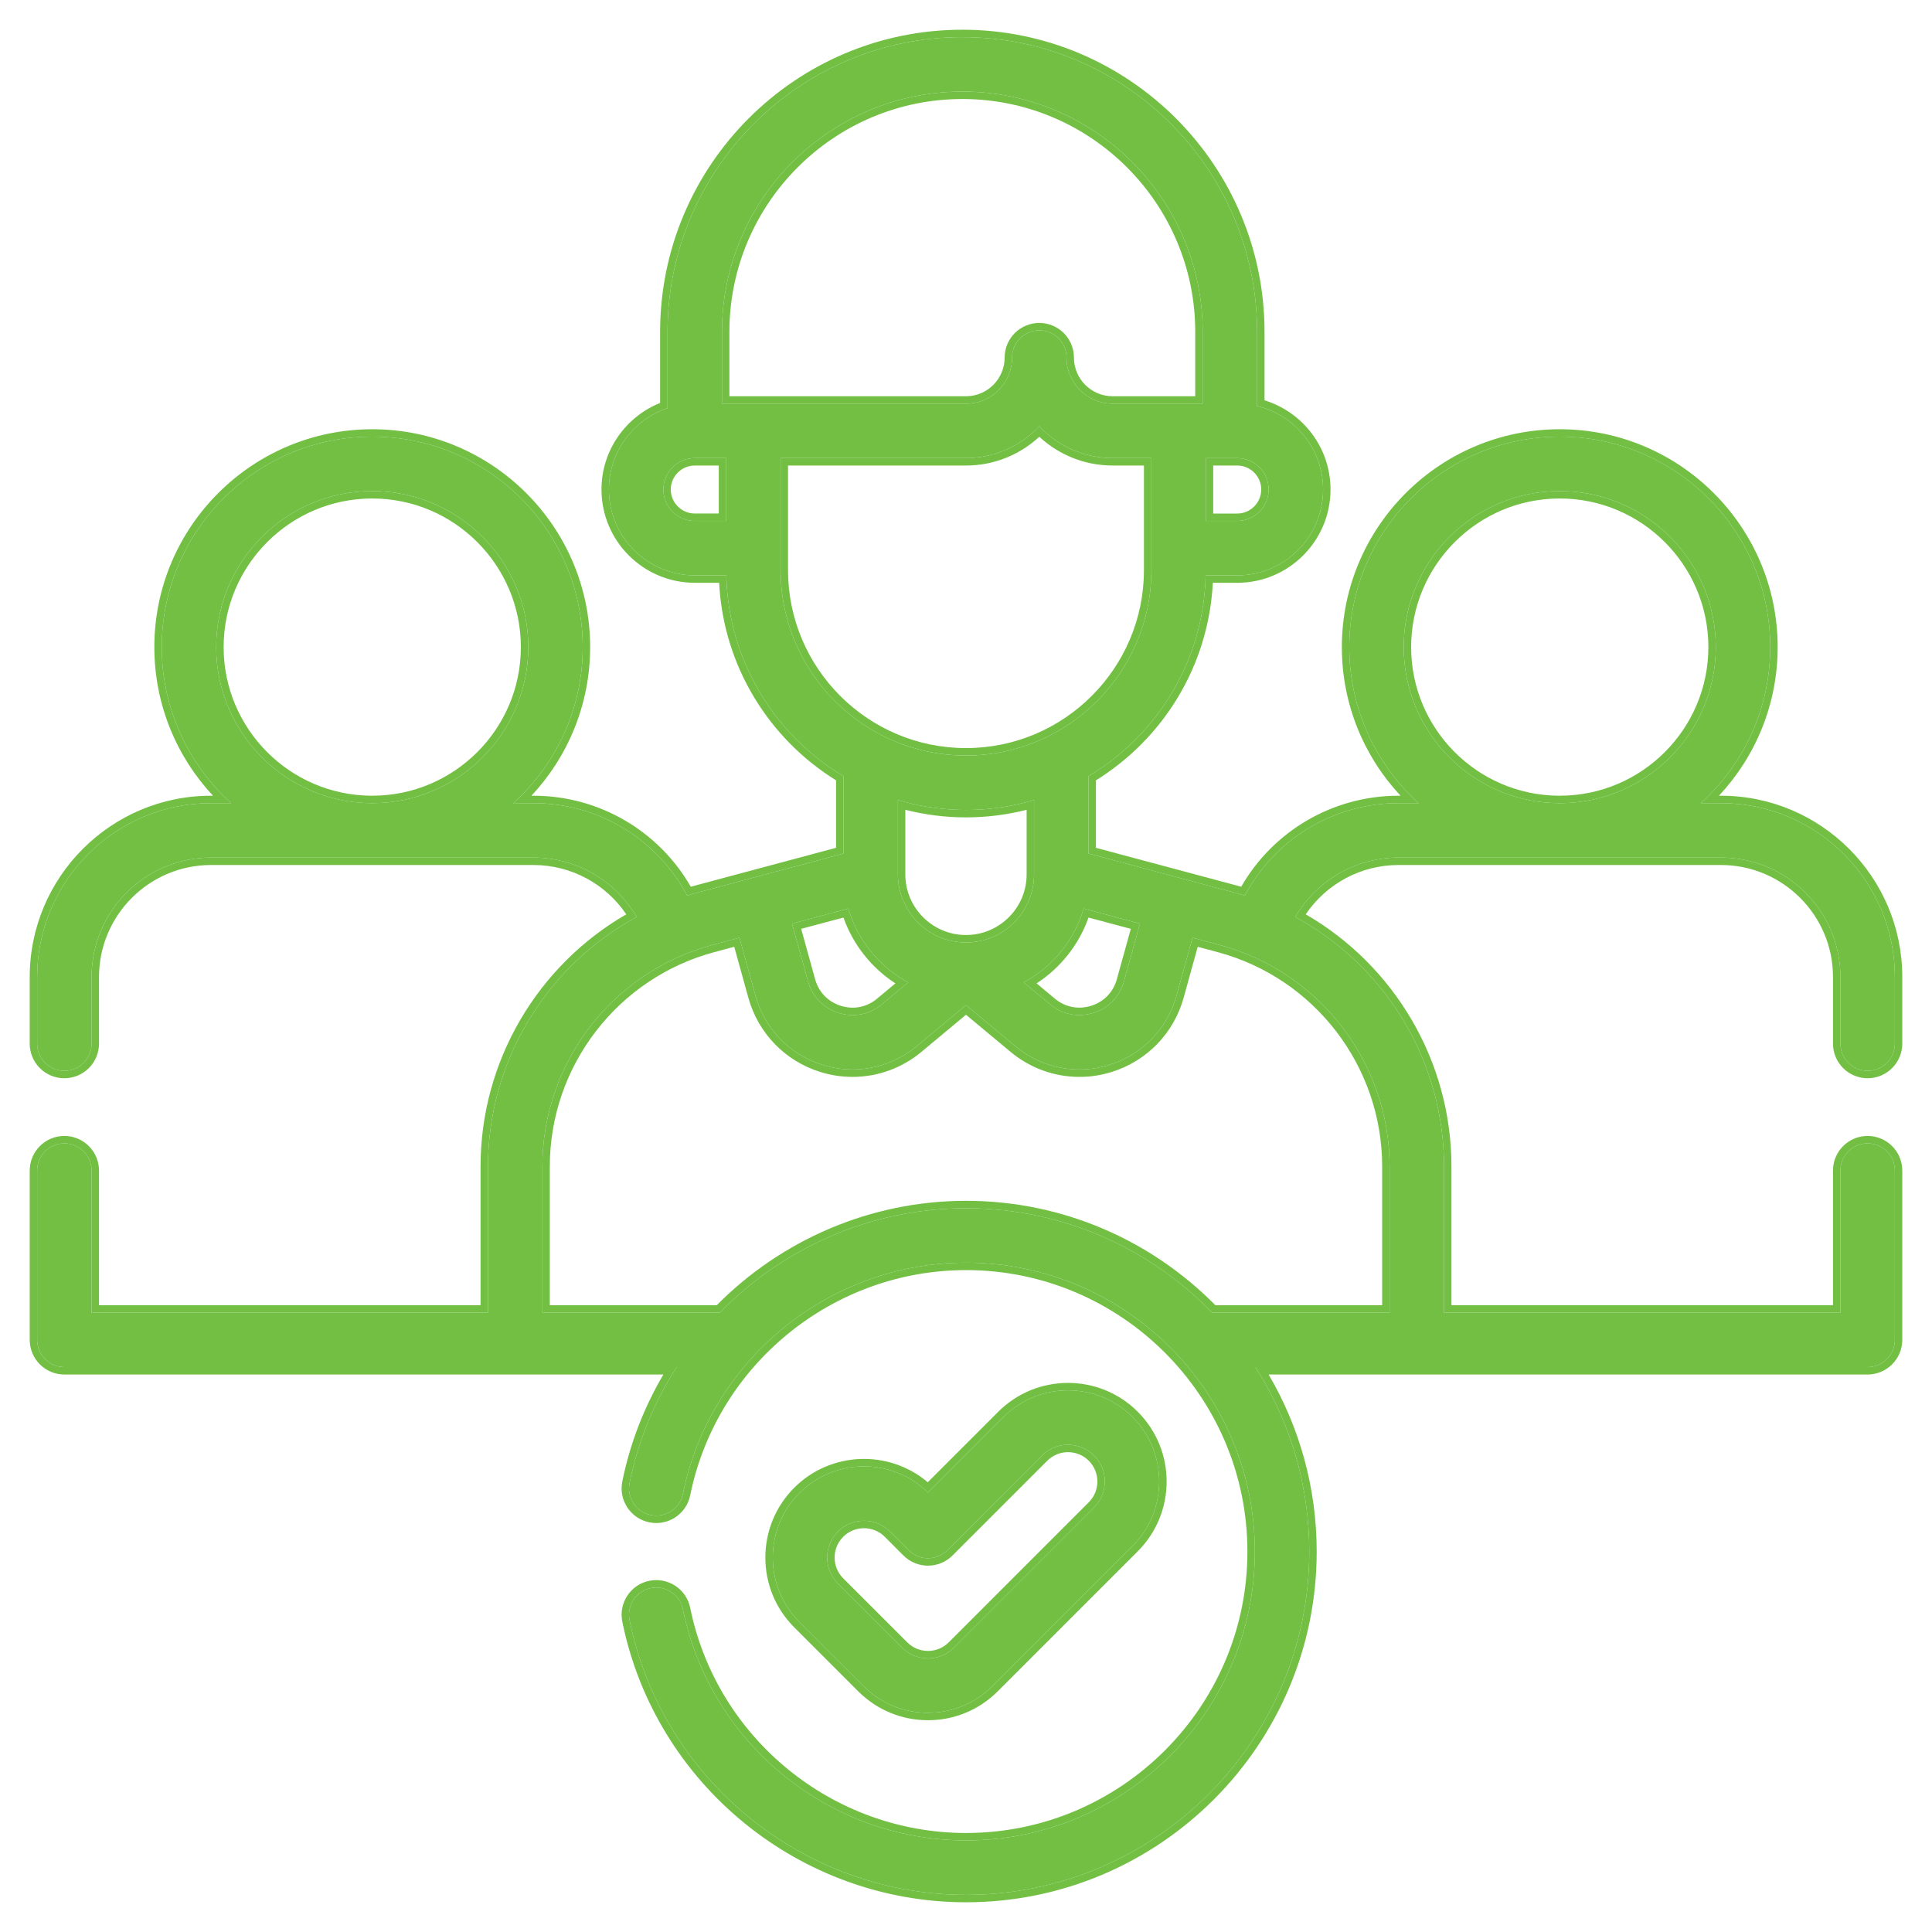 <svg width="52" height="52" viewBox="0 0 52 52" fill="none" xmlns="http://www.w3.org/2000/svg">
<path fill-rule="evenodd" clip-rule="evenodd" d="M18.794 24.019L22.703 22.972V20.891C20.852 19.786 19.599 17.782 19.549 15.486H18.7C17.426 15.486 16.389 14.45 16.389 13.175C16.389 12.157 17.051 11.291 17.967 10.984V8.934C17.967 4.559 21.526 1 25.901 1C30.276 1 33.835 4.559 33.835 8.934V10.928C34.852 11.17 35.611 12.085 35.611 13.175C35.611 14.45 34.574 15.486 33.3 15.486H32.45C32.401 17.782 31.148 19.786 29.297 20.891V22.972L33.206 24.019C33.306 24.046 33.406 24.075 33.504 24.106C34.305 22.592 35.887 21.617 37.641 21.617H38.184C38.112 21.552 38.042 21.485 37.974 21.417C36.95 20.392 36.316 18.977 36.316 17.417C36.316 14.294 38.857 11.752 41.981 11.752C45.105 11.752 47.646 14.294 47.646 17.417C47.646 18.977 47.012 20.392 45.988 21.417C45.92 21.485 45.85 21.552 45.778 21.617H46.321C48.901 21.617 51 23.716 51 26.296V28.089C51 28.493 50.672 28.821 50.267 28.821C49.863 28.821 49.535 28.493 49.535 28.089V26.296C49.535 24.523 48.093 23.082 46.321 23.082H37.64C36.548 23.082 35.555 23.633 34.969 24.511C34.932 24.566 34.896 24.623 34.863 24.681C34.921 24.713 34.98 24.745 35.037 24.778C37.36 26.118 38.866 28.622 38.866 31.396V35.33H49.535V31.507C49.535 31.102 49.863 30.774 50.267 30.774C50.672 30.774 51 31.102 51 31.507V36.062C51 36.467 50.672 36.795 50.267 36.795H33.788C33.831 36.861 33.872 36.928 33.913 36.995C34.754 38.387 35.239 40.018 35.239 41.761C35.239 46.855 31.094 51 26 51C21.622 51 17.814 47.89 16.945 43.606C16.865 43.21 17.121 42.823 17.517 42.743C17.913 42.663 18.3 42.919 18.381 43.315C19.112 46.919 22.316 49.535 26 49.535C30.287 49.535 33.774 46.047 33.774 41.761C33.774 37.473 30.287 33.985 26 33.985C22.317 33.985 19.112 36.602 18.381 40.206C18.3 40.602 17.913 40.858 17.517 40.778C17.121 40.698 16.865 40.311 16.945 39.915C17.159 38.86 17.552 37.878 18.087 36.995C18.128 36.928 18.17 36.861 18.212 36.795H1.732C1.328 36.795 1 36.467 1 36.062V31.507C1 31.102 1.328 30.774 1.732 30.774C2.137 30.774 2.465 31.102 2.465 31.507V35.33H13.134V31.396C13.134 28.622 14.64 26.118 16.962 24.778C17.02 24.745 17.078 24.713 17.137 24.681C17.103 24.623 17.068 24.566 17.031 24.511C16.445 23.633 15.451 23.082 14.359 23.082H5.679C3.906 23.082 2.465 24.524 2.465 26.296V28.089C2.465 28.493 2.137 28.821 1.732 28.821C1.328 28.821 1 28.493 1 28.089V26.296C1 23.716 3.099 21.617 5.679 21.617H6.221C6.15 21.552 6.08 21.485 6.011 21.417C4.988 20.392 4.354 18.977 4.354 17.417C4.354 14.294 6.895 11.752 10.019 11.752C13.143 11.752 15.684 14.294 15.684 17.417C15.684 18.977 15.05 20.392 14.026 21.417C13.958 21.485 13.888 21.552 13.816 21.617H14.359C16.113 21.617 17.695 22.592 18.496 24.106C18.594 24.075 18.693 24.046 18.794 24.019ZM18.593 23.867C18.642 23.853 18.692 23.839 18.742 23.826L22.503 22.819V21.003C20.701 19.886 19.47 17.931 19.356 15.686H18.7C17.315 15.686 16.189 14.56 16.189 13.175C16.189 12.12 16.844 11.216 17.767 10.845V8.934C17.767 4.448 21.416 0.8 25.901 0.8C30.386 0.8 34.035 4.448 34.035 8.934V10.775C35.062 11.09 35.811 12.046 35.811 13.175C35.811 14.56 34.685 15.686 33.3 15.686H32.643C32.529 17.932 31.299 19.886 29.497 21.003V22.819L33.258 23.826C33.308 23.839 33.358 23.853 33.407 23.867C34.265 22.372 35.868 21.417 37.641 21.417H37.696C36.717 20.369 36.116 18.962 36.116 17.417C36.116 14.183 38.747 11.553 41.981 11.553C45.215 11.553 47.846 14.183 47.846 17.417C47.846 18.962 47.245 20.369 46.266 21.417H46.321C49.011 21.417 51.2 23.605 51.2 26.296V28.089C51.2 28.604 50.782 29.021 50.267 29.021C49.752 29.021 49.335 28.604 49.335 28.089V26.296C49.335 24.634 47.983 23.282 46.321 23.282H37.64C36.622 23.282 35.695 23.793 35.144 24.609C37.523 25.984 39.066 28.552 39.066 31.396V35.13H49.335V31.507C49.335 30.992 49.752 30.574 50.267 30.574C50.782 30.574 51.2 30.992 51.2 31.507V36.062C51.2 36.577 50.782 36.995 50.267 36.995H34.145C34.967 38.394 35.439 40.024 35.439 41.761C35.439 46.965 31.205 51.2 26 51.2C21.527 51.2 17.637 48.024 16.749 43.646C16.647 43.142 16.973 42.649 17.477 42.547C17.982 42.445 18.474 42.77 18.577 43.275C19.289 46.786 22.411 49.335 26 49.335C30.176 49.335 33.574 45.937 33.574 41.761C33.574 37.584 30.176 34.185 26 34.185C22.411 34.185 19.289 36.735 18.577 40.246C18.474 40.751 17.982 41.076 17.478 40.974C16.973 40.872 16.647 40.38 16.749 39.875C16.959 38.838 17.34 37.87 17.855 36.995H1.732C1.217 36.995 0.8 36.577 0.8 36.062V31.507C0.8 30.992 1.217 30.574 1.732 30.574C2.247 30.574 2.665 30.992 2.665 31.507V35.13H12.934V31.396C12.934 28.551 14.476 25.984 16.856 24.609C16.305 23.793 15.378 23.282 14.359 23.282H5.679C4.017 23.282 2.665 24.634 2.665 26.296V28.089C2.665 28.604 2.247 29.021 1.732 29.021C1.217 29.021 0.8 28.604 0.8 28.089V26.296C0.8 23.605 2.988 21.417 5.679 21.417H5.733C4.754 20.369 4.154 18.962 4.154 17.417C4.154 14.183 6.785 11.553 10.019 11.553C13.253 11.553 15.884 14.183 15.884 17.417C15.884 18.962 15.283 20.369 14.304 21.417H14.359C16.132 21.417 17.735 22.372 18.593 23.867ZM24.261 26.334C24.321 26.371 24.383 26.407 24.445 26.441L23.736 27.031C23.406 27.306 22.982 27.391 22.572 27.262C22.162 27.134 21.861 26.823 21.747 26.409L21.939 26.356C22.036 26.704 22.287 26.964 22.632 27.072C22.977 27.18 23.331 27.109 23.608 26.878L24.1 26.468C23.458 26.051 22.961 25.429 22.702 24.696L21.564 25L21.939 26.356L21.747 26.409L21.317 24.86L22.834 24.453C23.063 25.241 23.579 25.909 24.261 26.334ZM29.166 24.453C28.936 25.241 28.421 25.909 27.739 26.334C27.678 26.371 27.617 26.407 27.554 26.44L28.263 27.031C28.593 27.306 29.017 27.39 29.428 27.262C29.838 27.134 30.139 26.823 30.253 26.409L30.682 24.86L29.166 24.453ZM30.436 25L29.298 24.696C29.038 25.429 28.542 26.051 27.9 26.468L28.391 26.878C28.669 27.109 29.023 27.179 29.368 27.071C29.713 26.964 29.964 26.704 30.06 26.356L30.436 25ZM27.326 28.157L26 27.052L24.674 28.157C24.18 28.568 23.569 28.785 22.946 28.785C22.675 28.785 22.402 28.744 22.135 28.66C21.254 28.385 20.581 27.69 20.335 26.8L19.902 25.238L19.173 25.434C16.48 26.156 14.598 28.608 14.598 31.396V35.33H19.375C21.072 33.587 23.438 32.52 26 32.52C28.597 32.52 30.947 33.598 32.628 35.33H37.401V31.396C37.401 28.608 35.52 26.156 32.827 25.434L32.097 25.238L31.665 26.8C31.419 27.69 30.746 28.385 29.865 28.66C29.598 28.744 29.325 28.785 29.054 28.785C28.431 28.785 27.82 28.569 27.326 28.157ZM32.237 25.483L31.858 26.854C31.593 27.809 30.87 28.556 29.924 28.851C29.638 28.941 29.345 28.985 29.054 28.985C28.384 28.985 27.728 28.752 27.198 28.31L26 27.312L24.802 28.31C24.272 28.752 23.616 28.985 22.946 28.985C22.655 28.985 22.361 28.941 22.075 28.851C21.13 28.556 20.406 27.808 20.142 26.854L19.762 25.483L19.225 25.627C16.619 26.326 14.798 28.698 14.798 31.396V35.13H19.291C21.019 33.386 23.411 32.32 26 32.32C28.623 32.32 31 33.397 32.712 35.13H37.201V31.396C37.201 28.699 35.381 26.326 32.775 25.627L32.237 25.483ZM10.019 13.417C7.813 13.417 6.019 15.212 6.019 17.417C6.019 19.618 7.805 21.409 10.004 21.417L10.033 21.417C12.232 21.409 14.019 19.618 14.019 17.417C14.019 15.212 12.224 13.417 10.019 13.417ZM10.034 21.617C12.343 21.609 14.219 19.728 14.219 17.417C14.219 15.101 12.335 13.217 10.019 13.217C7.703 13.217 5.819 15.102 5.819 17.417C5.819 19.728 7.695 21.609 10.004 21.617H10.034ZM33.3 13.822C33.656 13.822 33.946 13.531 33.946 13.175C33.946 12.819 33.656 12.53 33.3 12.53H32.654V13.822H33.3ZM25.901 2.665C22.445 2.665 19.632 5.477 19.632 8.934V10.665H26C26.573 10.665 27.04 10.198 27.04 9.624C27.04 9.109 27.458 8.692 27.973 8.692C28.488 8.692 28.905 9.109 28.905 9.624C28.905 10.198 29.372 10.665 29.946 10.665H32.17V8.934C32.17 5.477 29.358 2.665 25.901 2.665ZM18.7 12.53C18.344 12.53 18.054 12.819 18.054 13.175C18.054 13.531 18.344 13.821 18.7 13.821H19.346V12.53H18.7ZM21.21 12.53V15.346C21.21 17.986 23.359 20.135 26 20.135C28.64 20.135 30.789 17.986 30.789 15.346V12.53H29.946C29.185 12.53 28.491 12.235 27.973 11.755C27.455 12.235 26.761 12.53 26 12.53H21.21ZM27.831 11.614C27.349 12.058 26.705 12.329 26 12.329H21.011V15.346C21.011 18.097 23.249 20.335 26 20.335C28.751 20.335 30.989 18.097 30.989 15.346V12.329H29.946C29.24 12.329 28.597 12.058 28.115 11.614C28.066 11.569 28.018 11.522 27.973 11.473C27.927 11.522 27.88 11.569 27.831 11.614ZM27.632 21.796C27.11 21.928 26.563 22 26 22C25.436 22 24.89 21.928 24.367 21.796V23.534C24.367 24.434 25.1 25.166 26 25.166C26.9 25.166 27.632 24.434 27.632 23.534V21.796ZM27.632 21.589C27.111 21.726 26.564 21.8 26 21.8C25.436 21.8 24.889 21.726 24.367 21.589C24.3 21.572 24.233 21.553 24.167 21.533V23.534C24.167 24.544 24.989 25.366 26 25.366C27.01 25.366 27.832 24.544 27.832 23.534V21.533C27.766 21.553 27.699 21.572 27.632 21.589ZM41.981 13.417C39.776 13.417 37.981 15.212 37.981 17.417C37.981 19.618 39.767 21.409 41.966 21.417L41.995 21.417C44.194 21.409 45.981 19.618 45.981 17.417C45.981 15.212 44.186 13.417 41.981 13.417ZM41.996 21.617C44.305 21.609 46.181 19.728 46.181 17.417C46.181 15.101 44.297 13.217 41.981 13.217C39.665 13.217 37.781 15.102 37.781 17.417C37.781 19.728 39.657 21.609 41.966 21.617H41.996ZM33.3 14.021C33.766 14.021 34.146 13.642 34.146 13.175C34.146 12.709 33.766 12.329 33.3 12.33H32.454V14.021H33.3ZM25.901 2.465C22.334 2.465 19.432 5.367 19.432 8.934V10.865H26C26.684 10.865 27.24 10.308 27.24 9.624C27.24 9.22 27.568 8.892 27.973 8.892C28.377 8.892 28.705 9.22 28.705 9.624C28.705 10.308 29.262 10.865 29.946 10.865H32.37V8.934C32.37 5.367 29.468 2.465 25.901 2.465ZM18.7 12.329C18.233 12.329 17.854 12.709 17.854 13.175C17.854 13.642 18.233 14.021 18.7 14.021H19.546V12.329H18.7Z" fill="#72BF44"/>
<path fill-rule="evenodd" clip-rule="evenodd" d="M22.703 22.972L18.794 24.019C18.693 24.046 18.594 24.075 18.496 24.106C17.695 22.592 16.113 21.617 14.359 21.617H13.816C13.888 21.552 13.958 21.485 14.026 21.417C15.05 20.392 15.684 18.977 15.684 17.417C15.684 14.294 13.143 11.752 10.019 11.752C6.895 11.752 4.354 14.294 4.354 17.417C4.354 18.977 4.988 20.392 6.011 21.417C6.08 21.485 6.15 21.552 6.221 21.617H5.679C3.099 21.617 1 23.716 1 26.296V28.089C1 28.493 1.328 28.821 1.732 28.821C2.137 28.821 2.465 28.493 2.465 28.089V26.296C2.465 24.524 3.906 23.082 5.679 23.082H14.359C15.451 23.082 16.445 23.633 17.031 24.511C17.068 24.566 17.103 24.623 17.137 24.681C17.078 24.713 17.02 24.745 16.962 24.778C14.64 26.118 13.134 28.622 13.134 31.396V35.33H2.465V31.507C2.465 31.102 2.137 30.774 1.732 30.774C1.328 30.774 1 31.102 1 31.507V36.062C1 36.467 1.328 36.795 1.732 36.795H18.212C18.17 36.861 18.128 36.928 18.087 36.995C17.552 37.878 17.159 38.86 16.945 39.915C16.865 40.311 17.121 40.698 17.517 40.778C17.913 40.858 18.3 40.602 18.381 40.206C19.112 36.602 22.317 33.985 26 33.985C30.287 33.985 33.774 37.473 33.774 41.761C33.774 46.047 30.287 49.535 26 49.535C22.316 49.535 19.112 46.919 18.381 43.315C18.3 42.919 17.913 42.663 17.517 42.743C17.121 42.823 16.865 43.21 16.945 43.606C17.814 47.89 21.622 51 26 51C31.094 51 35.239 46.855 35.239 41.761C35.239 40.018 34.754 38.387 33.913 36.995C33.872 36.928 33.831 36.861 33.788 36.795H50.267C50.672 36.795 51 36.467 51 36.062V31.507C51 31.102 50.672 30.774 50.267 30.774C49.863 30.774 49.535 31.102 49.535 31.507V35.33H38.866V31.396C38.866 28.622 37.36 26.118 35.037 24.778C34.98 24.745 34.921 24.713 34.863 24.681C34.896 24.623 34.932 24.566 34.969 24.511C35.555 23.633 36.548 23.082 37.64 23.082H46.321C48.093 23.082 49.535 24.523 49.535 26.296V28.089C49.535 28.493 49.863 28.821 50.267 28.821C50.672 28.821 51 28.493 51 28.089V26.296C51 23.716 48.901 21.617 46.321 21.617H45.778C45.85 21.552 45.92 21.485 45.988 21.417C47.012 20.392 47.646 18.977 47.646 17.417C47.646 14.294 45.105 11.752 41.981 11.752C38.857 11.752 36.316 14.294 36.316 17.417C36.316 18.977 36.95 20.392 37.974 21.417C38.042 21.485 38.112 21.552 38.184 21.617H37.641C35.887 21.617 34.305 22.592 33.504 24.106C33.406 24.075 33.306 24.046 33.206 24.019L29.297 22.972V20.891C31.148 19.786 32.401 17.782 32.45 15.486H33.3C34.574 15.486 35.611 14.45 35.611 13.175C35.611 12.085 34.852 11.17 33.835 10.928V8.934C33.835 4.559 30.276 1 25.901 1C21.526 1 17.967 4.559 17.967 8.934V10.984C17.051 11.291 16.389 12.157 16.389 13.175C16.389 14.45 17.426 15.486 18.7 15.486H19.549C19.599 17.782 20.852 19.786 22.703 20.891V22.972ZM24.261 26.334C24.321 26.371 24.383 26.407 24.445 26.441L23.736 27.031C23.406 27.306 22.982 27.391 22.572 27.262C22.162 27.134 21.861 26.823 21.747 26.409L21.317 24.86L22.834 24.453C23.063 25.241 23.579 25.909 24.261 26.334ZM29.166 24.453C28.936 25.241 28.421 25.909 27.739 26.334C27.678 26.371 27.617 26.407 27.554 26.44L28.263 27.031C28.593 27.306 29.017 27.39 29.428 27.262C29.838 27.134 30.139 26.823 30.253 26.409L30.682 24.86L29.166 24.453ZM27.326 28.157L26 27.052L24.674 28.157C24.18 28.568 23.569 28.785 22.946 28.785C22.675 28.785 22.402 28.744 22.135 28.66C21.254 28.385 20.581 27.69 20.335 26.8L19.902 25.238L19.173 25.434C16.48 26.156 14.598 28.608 14.598 31.396V35.33H19.375C21.072 33.587 23.438 32.52 26 32.52C28.597 32.52 30.947 33.598 32.628 35.33H37.401V31.396C37.401 28.608 35.52 26.156 32.827 25.434L32.097 25.238L31.665 26.8C31.419 27.69 30.746 28.385 29.865 28.66C29.598 28.744 29.325 28.785 29.054 28.785C28.431 28.785 27.82 28.569 27.326 28.157ZM10.034 21.617C12.343 21.609 14.219 19.728 14.219 17.417C14.219 15.101 12.335 13.217 10.019 13.217C7.703 13.217 5.819 15.102 5.819 17.417C5.819 19.728 7.695 21.609 10.004 21.617H10.034ZM27.831 11.614C27.349 12.058 26.705 12.329 26 12.329H21.011V15.346C21.011 18.097 23.249 20.335 26 20.335C28.751 20.335 30.989 18.097 30.989 15.346V12.329H29.946C29.24 12.329 28.597 12.058 28.115 11.614C28.066 11.569 28.018 11.522 27.973 11.473C27.927 11.522 27.88 11.569 27.831 11.614ZM27.632 21.589C27.111 21.726 26.564 21.8 26 21.8C25.436 21.8 24.889 21.726 24.367 21.589C24.3 21.572 24.233 21.553 24.167 21.533V23.534C24.167 24.544 24.989 25.366 26 25.366C27.01 25.366 27.832 24.544 27.832 23.534V21.533C27.766 21.553 27.699 21.572 27.632 21.589ZM41.996 21.617C44.305 21.609 46.181 19.728 46.181 17.417C46.181 15.101 44.297 13.217 41.981 13.217C39.665 13.217 37.781 15.102 37.781 17.417C37.781 19.728 39.657 21.609 41.966 21.617H41.996ZM33.3 14.021C33.766 14.021 34.146 13.642 34.146 13.175C34.146 12.709 33.766 12.329 33.3 12.33H32.454V14.021H33.3ZM25.901 2.465C22.334 2.465 19.432 5.367 19.432 8.934V10.865H26C26.684 10.865 27.24 10.308 27.24 9.624C27.24 9.22 27.568 8.892 27.973 8.892C28.377 8.892 28.705 9.22 28.705 9.624C28.705 10.308 29.262 10.865 29.946 10.865H32.37V8.934C32.37 5.367 29.468 2.465 25.901 2.465ZM18.7 12.329C18.233 12.329 17.854 12.709 17.854 13.175C17.854 13.642 18.233 14.021 18.7 14.021H19.546V12.329H18.7Z" fill="#72BF44"/>
<path d="M24.977 46.1C25.633 46.1 26.249 45.844 26.713 45.381L30.482 41.612C31.439 40.654 31.439 39.096 30.482 38.139C29.524 37.182 27.967 37.182 27.009 38.139L24.977 40.172C24.018 39.228 22.471 39.232 21.517 40.185C20.56 41.142 20.56 42.7 21.517 43.658L23.241 45.381C23.704 45.844 24.321 46.1 24.977 46.1ZM22.553 41.221C22.747 41.028 23 40.931 23.254 40.931C23.508 40.931 23.761 41.028 23.954 41.221L24.459 41.726C24.596 41.863 24.783 41.94 24.977 41.94C25.171 41.94 25.357 41.863 25.495 41.726L28.045 39.175C28.432 38.789 29.06 38.789 29.446 39.175C29.833 39.561 29.833 40.19 29.446 40.576L25.677 44.345C25.49 44.532 25.241 44.635 24.977 44.635C24.712 44.635 24.463 44.532 24.276 44.345L22.553 42.622C22.167 42.236 22.167 41.607 22.553 41.221Z" fill="#72BF44"/>
<path fill-rule="evenodd" clip-rule="evenodd" d="M26.854 45.522C26.353 46.023 25.686 46.3 24.977 46.3C24.268 46.3 23.601 46.023 23.099 45.522L21.376 43.799C20.341 42.764 20.341 41.079 21.376 40.044C22.36 39.06 23.928 39.011 24.971 39.895L26.868 37.998C27.904 36.962 29.588 36.962 30.623 37.998C31.659 39.033 31.659 40.718 30.623 41.753L26.854 45.522ZM24.977 40.172C24.018 39.228 22.471 39.232 21.517 40.185C20.56 41.142 20.56 42.7 21.517 43.658L23.241 45.381C23.704 45.844 24.321 46.1 24.977 46.1C25.633 46.1 26.249 45.844 26.713 45.381L30.482 41.612C31.439 40.654 31.439 39.096 30.482 38.139C29.524 37.182 27.967 37.182 27.009 38.139L24.977 40.172ZM25.636 41.867C25.461 42.042 25.224 42.14 24.977 42.14C24.73 42.14 24.492 42.042 24.317 41.867L23.813 41.362C23.813 41.362 23.813 41.362 23.813 41.362C23.659 41.209 23.457 41.132 23.254 41.132C23.051 41.132 22.849 41.209 22.695 41.363C22.387 41.671 22.387 42.172 22.695 42.481C22.695 42.481 22.695 42.481 22.695 42.481L24.418 44.203C24.567 44.353 24.765 44.435 24.977 44.435C25.188 44.435 25.386 44.353 25.536 44.203L29.305 40.434C29.613 40.126 29.613 39.625 29.305 39.316C28.997 39.008 28.495 39.008 28.187 39.316C28.187 39.316 28.187 39.316 28.187 39.316L25.636 41.867ZM28.045 39.175L25.495 41.726C25.357 41.863 25.171 41.94 24.977 41.94C24.783 41.94 24.596 41.863 24.459 41.726L23.954 41.221C23.761 41.028 23.508 40.931 23.254 40.931C23 40.931 22.747 41.028 22.553 41.221C22.167 41.607 22.167 42.236 22.553 42.622L24.276 44.345C24.463 44.532 24.712 44.635 24.977 44.635C25.241 44.635 25.49 44.532 25.677 44.345L29.446 40.576C29.833 40.19 29.833 39.561 29.446 39.175C29.06 38.789 28.432 38.789 28.045 39.175Z" fill="#72BF44"/>
</svg>
